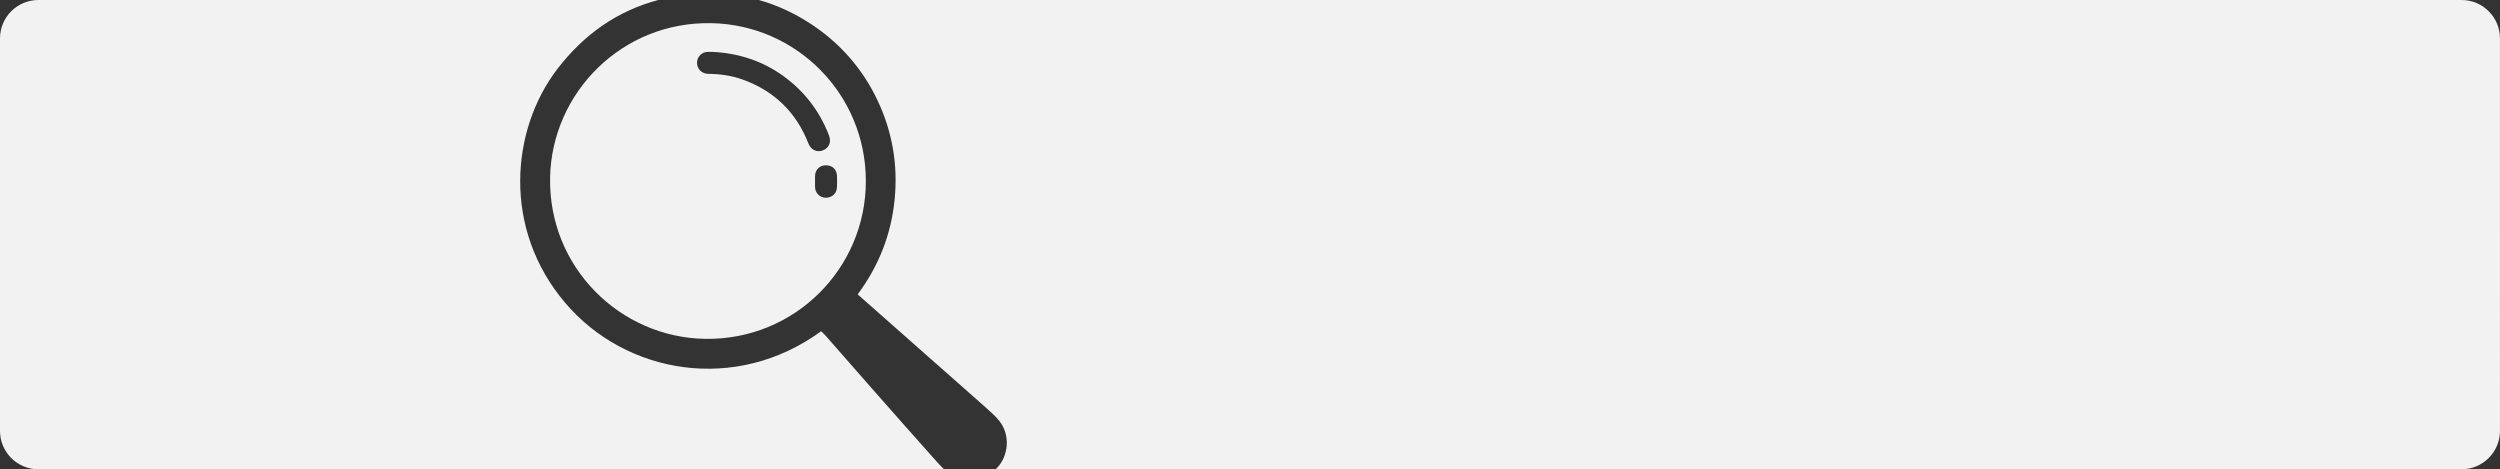 <?xml version="1.0" encoding="UTF-8"?><svg xmlns="http://www.w3.org/2000/svg" viewBox="0 0 1172 220"><rect x="0" y="0" width="1172" height="220" fill="#333333" stroke="none"/><defs><style>.d{fill:#f2f2f2;}</style></defs><g id="a"/><g id="b"><g id="c"><g><path class="d" d="M436.94,213.96c-9.24-10.35-18.42-20.76-27.6-31.17-7.38-8.37-14.71-16.79-22.07-25.17-.7-.79-1.49-1.51-2.32-2.34-39.99,29.17-91.48,20.18-119.92-13.22-29.68-34.87-25.48-81.29-3.81-109.63,12.52-16.37,28.28-27.37,47.37-32.43H18C8.06,0,0,8.06,0,18V202c0,9.94,8.06,18,18,18H442.59c-2-1.87-3.82-3.99-5.65-6.04Z"/><path class="d" d="M1154,0H355.74c8.4,2.36,16.49,6.06,24.22,11.11,13.71,8.96,24.27,20.91,31.33,35.74,7.03,14.78,9.73,30.38,8.11,46.7-1.62,16.37-7.43,31.12-17.33,44.46,3.61,3.18,7.09,6.25,10.57,9.32,7.79,6.88,15.56,13.77,23.35,20.64,8.72,7.7,17.47,15.36,26.16,23.1,2.28,2.03,4.63,4.08,6.49,6.47,5.04,6.48,4.27,16.27-1.47,22.07-.13,.13-.27,.25-.41,.38h687.22c9.94,0,18-8.06,18-18V18c0-9.94-8.06-18-18-18Z"/><path class="d" d="M330.61,158.85c41.95,.65,75.34-33.05,75.3-73.99-.02-40.8-32.57-73.16-72.24-74-42.16-.9-74.99,32.68-75.78,72.29-.84,42.23,32.88,75.09,72.72,75.7Zm61.78-76.37c.06,1.83,.08,3.66-.03,5.48-.18,2.85-2.5,4.84-5.37,4.74-2.75-.1-4.82-2.22-4.91-5.04-.03-.89,0-1.77,0-2.66h0c0-.77,0-1.54,0-2.3,.04-3.09,2.07-5.19,5.05-5.21,3.05-.03,5.14,1.92,5.25,4.99Zm-60.6-58.15c.83-.02,1.65,0,2.48,0,12.19,.66,23.33,4.26,33.26,11.53,9.81,7.18,16.8,16.43,21.14,27.74,1.17,3.05-.08,5.86-2.97,6.92-2.82,1.04-5.54-.27-6.69-3.21-5.76-14.71-16.1-24.76-30.95-30.05-5.13-1.83-10.52-2.59-16-2.64-3.07-.03-5.32-2.3-5.3-5.21,.03-2.82,2.2-5.02,5.03-5.09Z"/></g></g></g></svg>